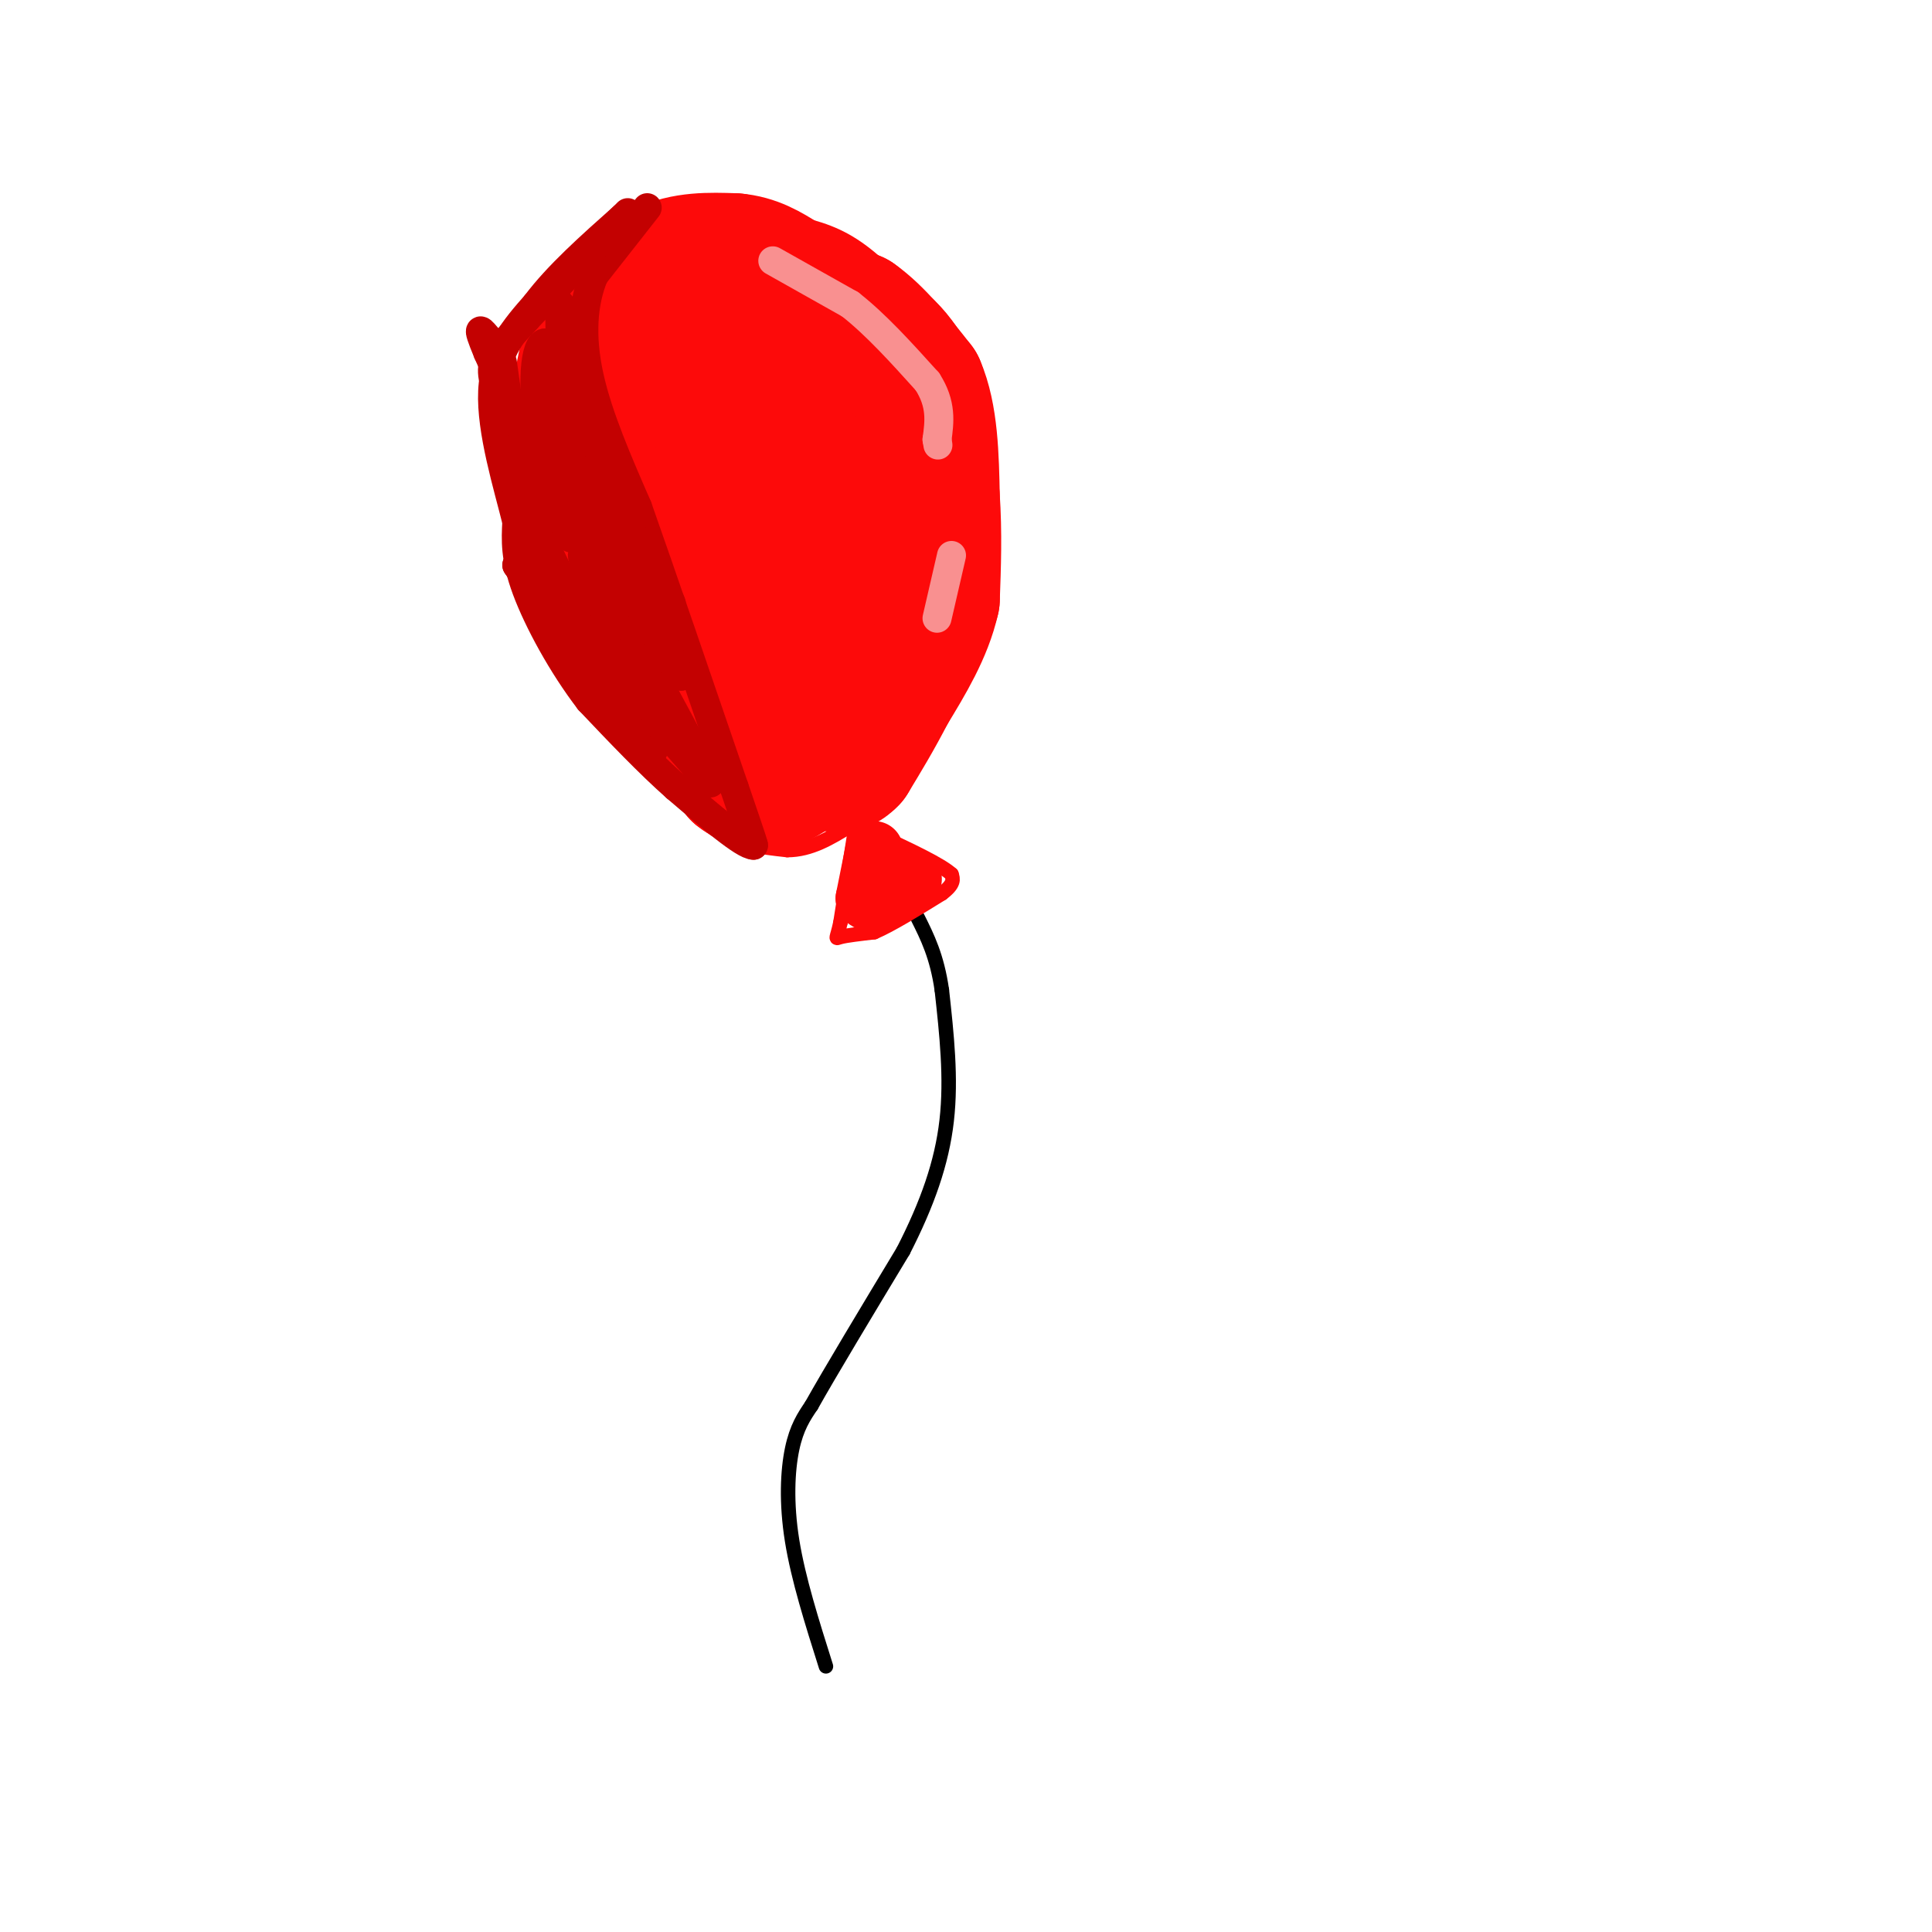 <svg viewBox='0 0 400 400' version='1.1' xmlns='http://www.w3.org/2000/svg' xmlns:xlink='http://www.w3.org/1999/xlink'><g fill='none' stroke='rgb(0,0,0)' stroke-width='3' stroke-linecap='round' stroke-linejoin='round'><path d='M171,345c-2.867,-9.067 -5.733,-18.133 -7,-26c-1.267,-7.867 -0.933,-14.533 0,-19c0.933,-4.467 2.467,-6.733 4,-9'/><path d='M168,291c3.833,-6.833 11.417,-19.417 19,-32'/><path d='M187,259c5.000,-9.778 8.000,-18.222 9,-27c1.000,-8.778 0.000,-17.889 -1,-27'/><path d='M195,205c-1.000,-7.000 -3.000,-11.000 -5,-15'/></g>
<g fill='none' stroke='rgb(253,10,10)' stroke-width='3' stroke-linecap='round' stroke-linejoin='round'><path d='M177,172c0.000,0.000 -3.000,19.000 -3,19'/><path d='M174,191c-0.778,3.667 -1.222,3.333 0,3c1.222,-0.333 4.111,-0.667 7,-1'/><path d='M181,193c3.500,-1.500 8.750,-4.750 14,-8'/><path d='M195,185c2.667,-2.000 2.333,-3.000 2,-4'/><path d='M197,181c-2.167,-2.000 -8.583,-5.000 -15,-8'/><path d='M182,173c-3.333,-1.833 -4.167,-2.417 -5,-3'/><path d='M177,170c0.500,-2.000 4.250,-5.500 8,-9'/><path d='M185,161c3.333,-4.833 7.667,-12.417 12,-20'/><path d='M197,141c2.833,-8.000 3.917,-18.000 5,-28'/><path d='M202,113c0.500,-11.000 -0.750,-24.500 -2,-38'/><path d='M200,75c-3.333,-9.667 -10.667,-14.833 -18,-20'/><path d='M182,55c-5.200,-4.756 -9.200,-6.644 -14,-8c-4.800,-1.356 -10.400,-2.178 -16,-3'/><path d='M152,44c-4.711,-0.733 -8.489,-1.067 -12,0c-3.511,1.067 -6.756,3.533 -10,6'/><path d='M130,50c-3.556,2.222 -7.444,4.778 -10,8c-2.556,3.222 -3.778,7.111 -5,11'/><path d='M115,69c-0.500,9.667 0.750,28.333 2,47'/><path d='M117,116c2.833,14.000 8.917,25.500 15,37'/><path d='M132,153c5.000,9.167 10.000,13.583 15,18'/><path d='M147,171c5.167,3.833 10.583,4.417 16,5'/><path d='M163,176c4.833,0.000 8.917,-2.500 13,-5'/><path d='M176,171c2.500,-1.167 2.250,-1.583 2,-2'/></g>
<g fill='none' stroke='rgb(253,10,10)' stroke-width='28' stroke-linecap='round' stroke-linejoin='round'><path d='M140,58c0.000,0.000 -10.000,9.000 -10,9'/><path d='M130,67c-1.833,3.500 -1.417,7.750 -1,12'/><path d='M129,79c0.333,5.500 1.667,13.250 3,21'/><path d='M132,100c-0.167,4.667 -2.083,5.833 -4,7'/><path d='M128,107c-1.111,-0.244 -1.889,-4.356 -1,-3c0.889,1.356 3.444,8.178 6,15'/><path d='M133,119c1.167,3.500 1.083,4.750 1,6'/><path d='M134,125c2.000,4.667 6.500,13.333 11,22'/><path d='M145,147c3.167,5.833 5.583,9.417 8,13'/><path d='M153,160c2.833,2.333 5.917,1.667 9,1'/><path d='M162,161c3.333,-1.500 7.167,-5.750 11,-10'/><path d='M173,151c3.333,-4.167 6.167,-9.583 9,-15'/><path d='M182,136c2.000,-6.667 2.500,-15.833 3,-25'/><path d='M185,111c0.867,-8.289 1.533,-16.511 1,-21c-0.533,-4.489 -2.267,-5.244 -4,-6'/><path d='M182,84c-3.833,-4.667 -11.417,-13.333 -19,-22'/><path d='M159,63c0.000,0.000 5.000,74.000 5,74'/><path d='M161,133c-4.333,-12.167 -8.667,-24.333 -10,-34c-1.333,-9.667 0.333,-16.833 2,-24'/><path d='M146,56c0.000,0.000 17.000,5.000 17,5'/><path d='M163,61c5.167,1.667 9.583,3.333 14,5'/><path d='M177,66c4.500,3.167 8.750,8.583 13,14'/><path d='M190,80c2.667,6.167 2.833,14.583 3,23'/><path d='M193,103c0.500,7.333 0.250,14.167 0,21'/><path d='M193,124c-1.500,6.667 -5.250,12.833 -9,19'/><path d='M184,143c-2.833,5.500 -5.417,9.750 -8,14'/><path d='M176,157c-2.167,2.333 -3.583,1.167 -5,0'/><path d='M130,113c0.000,0.000 -6.000,-11.000 -6,-11'/><path d='M124,102c-1.667,-4.500 -2.833,-10.250 -4,-16'/><path d='M120,86c-0.167,-5.667 1.417,-11.833 3,-18'/><path d='M123,68c2.833,-5.000 8.417,-8.500 14,-12'/><path d='M137,56c4.833,-2.333 9.917,-2.167 15,-2'/><path d='M152,54c4.167,0.333 7.083,2.167 10,4'/></g>
<g fill='none' stroke='rgb(253,10,10)' stroke-width='12' stroke-linecap='round' stroke-linejoin='round'><path d='M181,176c0.000,0.000 -2.000,10.000 -2,10'/><path d='M179,186c0.500,1.500 2.750,0.250 5,-1'/><path d='M184,185c1.333,-0.500 2.167,-1.250 3,-2'/><path d='M187,183c0.833,-0.500 1.417,-0.750 2,-1'/></g>
<g fill='none' stroke='rgb(249,144,144)' stroke-width='6' stroke-linecap='round' stroke-linejoin='round'><path d='M160,54c0.000,0.000 16.000,9.000 16,9'/><path d='M176,63c5.333,4.167 10.667,10.083 16,16'/><path d='M192,79c3.000,4.667 2.500,8.333 2,12'/><path d='M194,91c0.333,2.000 0.167,1.000 0,0'/><path d='M197,115c0.000,0.000 -3.000,13.000 -3,13'/></g>
<g fill='none' stroke='rgb(195,1,1)' stroke-width='6' stroke-linecap='round' stroke-linejoin='round'><path d='M134,43c0.000,0.000 -11.000,14.000 -11,14'/><path d='M123,57c-2.378,5.644 -2.822,12.756 -1,21c1.822,8.244 5.911,17.622 10,27'/><path d='M132,105c5.000,14.167 12.500,36.083 20,58'/><path d='M152,163c4.000,11.667 4.000,11.833 4,12'/><path d='M156,175c-2.000,0.000 -9.000,-6.000 -16,-12'/><path d='M140,163c-5.667,-5.000 -11.833,-11.500 -18,-18'/><path d='M122,145c-5.600,-7.289 -10.600,-16.511 -13,-23c-2.400,-6.489 -2.200,-10.244 -2,-14'/><path d='M107,108c-1.822,-7.378 -5.378,-18.822 -5,-27c0.378,-8.178 4.689,-13.089 9,-18'/><path d='M111,63c4.500,-6.000 11.250,-12.000 18,-18'/><path d='M129,45c2.500,-2.500 -0.250,0.250 -3,3'/><path d='M126,48c-3.333,3.500 -10.167,10.750 -17,18'/><path d='M109,66c-4.333,4.622 -6.667,7.178 -7,10c-0.333,2.822 1.333,5.911 3,9'/><path d='M105,85c0.156,-1.444 -0.956,-9.556 -1,-10c-0.044,-0.444 0.978,6.778 2,14'/><path d='M106,89c2.679,10.881 8.375,31.083 8,32c-0.375,0.917 -6.821,-17.452 -9,-24c-2.179,-6.548 -0.089,-1.274 2,4'/><path d='M107,101c4.844,9.778 15.956,32.222 17,37c1.044,4.778 -7.978,-8.111 -17,-21'/><path d='M107,117c3.400,4.778 20.400,27.222 26,35c5.600,7.778 -0.200,0.889 -6,-6'/><path d='M127,146c-4.489,-6.711 -12.711,-20.489 -10,-19c2.711,1.489 16.356,18.244 30,35'/><path d='M147,162c1.333,1.667 -10.333,-11.667 -22,-25'/><path d='M125,137c2.311,1.933 19.089,19.267 23,23c3.911,3.733 -5.044,-6.133 -14,-16'/><path d='M134,144c-6.440,-11.381 -15.542,-31.833 -13,-29c2.542,2.833 16.726,28.952 21,37c4.274,8.048 -1.363,-1.976 -7,-12'/><path d='M135,140c-4.822,-10.667 -13.378,-31.333 -13,-33c0.378,-1.667 9.689,15.667 19,33'/><path d='M141,140c-2.036,-3.202 -16.625,-27.708 -23,-41c-6.375,-13.292 -4.536,-15.369 -3,-15c1.536,0.369 2.768,3.185 4,6'/><path d='M119,90c6.381,10.786 20.333,34.750 20,35c-0.333,0.250 -14.952,-23.214 -21,-36c-6.048,-12.786 -3.524,-14.893 -1,-17'/><path d='M117,72c-0.378,-5.000 -0.822,-9.000 -1,-9c-0.178,0.000 -0.089,4.000 0,8'/><path d='M116,71c2.000,6.844 7.000,19.956 7,21c0.000,1.044 -5.000,-9.978 -10,-21'/><path d='M113,71c-2.333,-0.369 -3.167,9.208 -1,20c2.167,10.792 7.333,22.798 6,20c-1.333,-2.798 -9.167,-20.399 -17,-38'/><path d='M101,73c-2.778,-6.667 -1.222,-4.333 0,-3c1.222,1.333 2.111,1.667 3,2'/></g>
</svg>